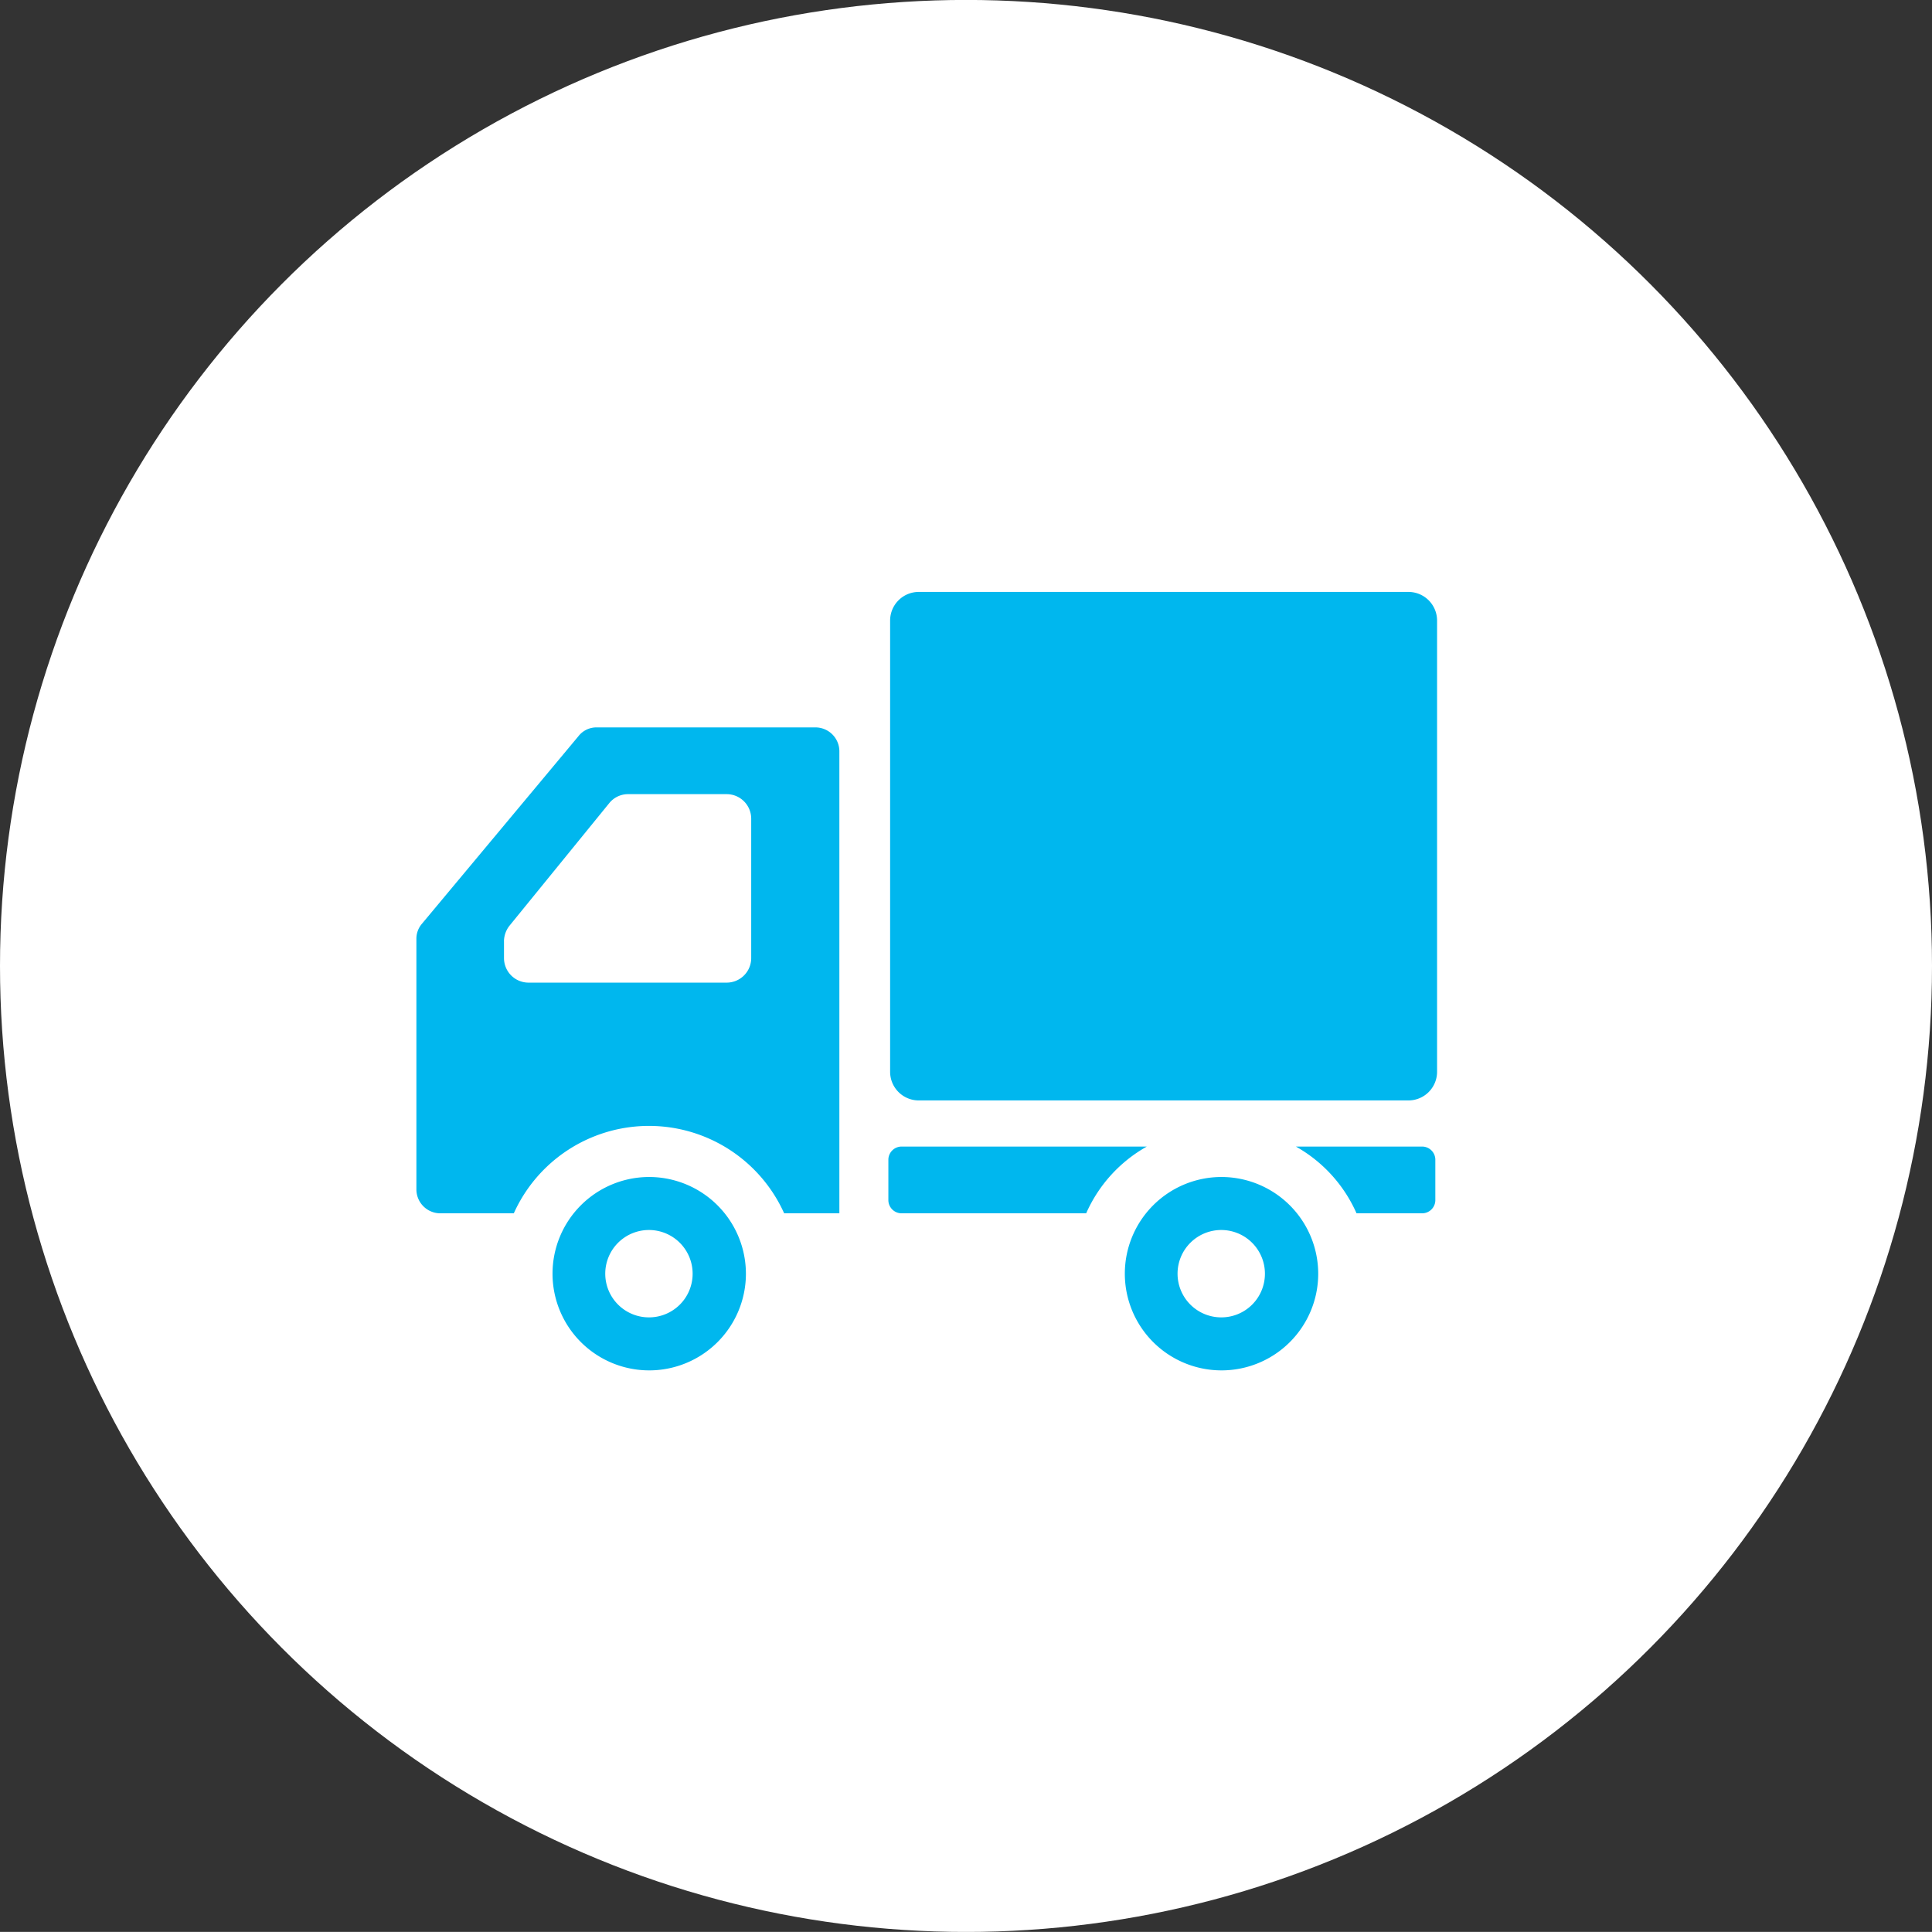 <svg id="img34.svg" xmlns="http://www.w3.org/2000/svg" width="196.812" height="196.8" viewBox="0 0 196.812 196.8">
  <rect x="0" y="0" width="196.812" height="196.8" fill="#333333" stroke="none"/>
  <defs>
    <style>
      .cls-1 {
        fill: #fff;
      }

      .cls-2 {
        fill: #00b7ee;
        fill-rule: evenodd;
      }
    </style>
  </defs>
  <circle id="img34" class="cls-1" cx="98.406" cy="98.4" r="98.406"/>
  <path id="シェイプ_5" data-name="シェイプ 5" class="cls-2" d="M656.054,16051.9H606.2a2.916,2.916,0,0,0-2.93,2.9v46a2.916,2.916,0,0,0,2.93,2.9h49.857a2.917,2.917,0,0,0,2.931-2.9v-46A2.917,2.917,0,0,0,656.054,16051.9Zm-77.344,59.6a9.85,9.85,0,1,0,9.87,9.9A9.866,9.866,0,0,0,578.71,16111.5Zm0,14.3a4.45,4.45,0,1,1,4.441-4.4A4.441,4.441,0,0,1,578.71,16125.8Zm58.3-14.3a9.85,9.85,0,1,0,9.87,9.9A9.865,9.865,0,0,0,637.013,16111.5Zm0,14.3a4.45,4.45,0,1,1,4.441-4.4A4.44,4.44,0,0,1,637.013,16125.8Zm-41.36-60.1h-22.26a2.324,2.324,0,0,0-1.874.9l-15.937,19.1a2.34,2.34,0,0,0-.567,1.5v25.6a2.439,2.439,0,0,0,2.443,2.4h7.48a15.1,15.1,0,0,1,27.541,0H598.1v-47.1A2.44,2.44,0,0,0,595.653,16065.7Zm-31.717,21.8a2.612,2.612,0,0,1,.564-1.6l10.174-12.5a2.46,2.46,0,0,1,1.957-.9H586.6a2.5,2.5,0,0,1,2.519,2.5v14.2a2.5,2.5,0,0,1-2.519,2.5H566.453a2.5,2.5,0,0,1-2.517-2.5v-1.7Zm40.532,20.9a1.349,1.349,0,0,0-1.373,1.3v4.2a1.349,1.349,0,0,0,1.373,1.3h18.777a14.513,14.513,0,0,1,6.177-6.8H604.468Zm52.97,0H644.606a14.513,14.513,0,0,1,6.177,6.8h6.655a1.349,1.349,0,0,0,1.373-1.3v-4.2A1.349,1.349,0,0,0,657.438,16108.4Z" transform="translate(-512.594 -15991.6)"/>
</svg>
